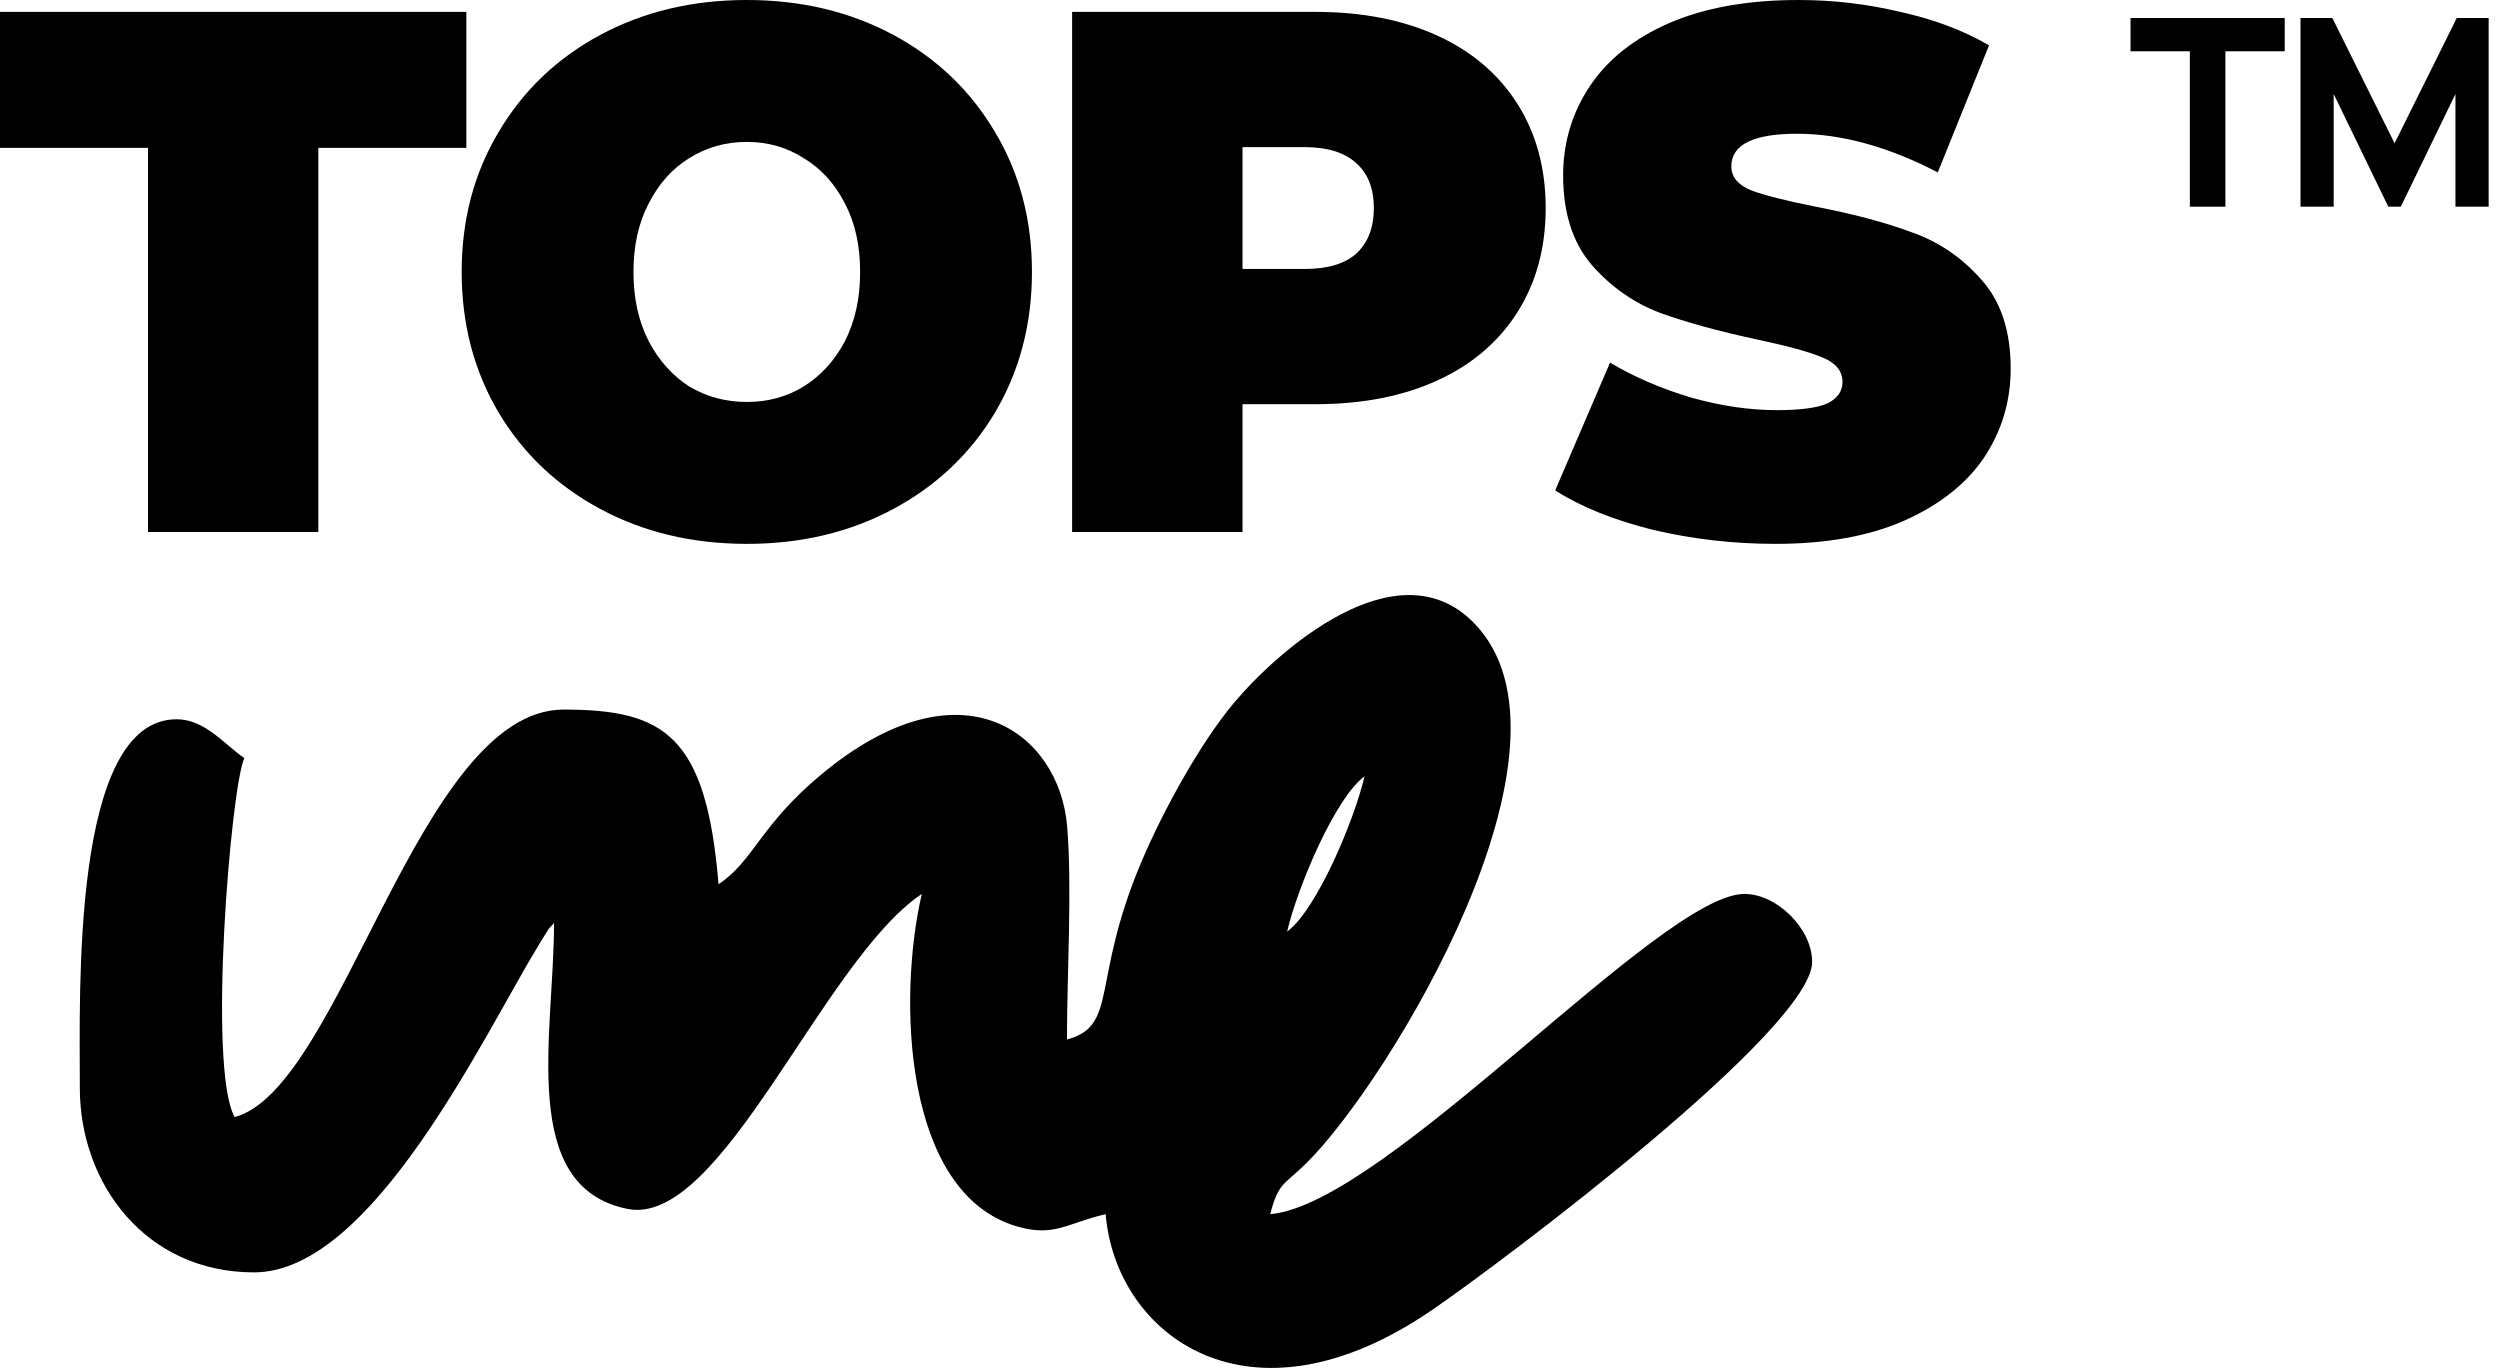 <?xml version="1.0" encoding="UTF-8"?> <svg xmlns="http://www.w3.org/2000/svg" width="106" height="58" viewBox="0 0 106 58" fill="none"><path d="M92.85 8.763V2.175H90.334V0.764H96.872V2.175H94.357V8.763H92.85Z" fill="black"></path><path d="M97.541 8.763V0.764H98.892L101.53 6.074L104.167 0.764H105.519V8.763H104.111V3.986L101.795 8.763H101.264L98.948 3.986V8.763H97.541Z" fill="black"></path><path fill-rule="evenodd" clip-rule="evenodd" d="M57.857 32.915C57.431 34.752 55.834 38.573 54.575 39.498C55.001 37.661 56.598 33.84 57.857 32.915ZM45.239 44.075C45.239 41.375 45.465 37.58 45.245 35.017C44.907 31.08 40.774 27.897 34.839 32.824C32.206 35.01 31.981 36.475 30.467 37.492C29.943 31.186 28.177 30.086 23.901 30.086C17.757 30.086 14.487 46.151 9.95 47.366C8.788 45.293 9.798 33.317 10.36 32.143C9.535 31.588 8.704 30.497 7.488 30.497C3.023 30.497 3.385 42.087 3.385 46.132C3.385 50.208 6.192 53.949 10.771 53.949C15.78 53.949 20.471 43.976 22.817 40.107C22.863 40.031 22.927 39.923 22.972 39.852C23.443 39.115 23.122 39.563 23.491 39.137C23.491 43.849 21.955 50.313 26.598 51.257C30.598 52.07 34.869 40.733 39.084 37.903C38.054 42.335 38.302 50.595 43.118 51.999C44.699 52.461 45.214 51.87 46.88 51.48C47.305 56.595 52.947 60.898 60.756 55.519C63.87 53.374 76.835 43.629 76.835 40.783C76.835 39.389 75.353 37.903 73.962 37.903C70.408 37.903 58.743 51.073 53.856 51.48C54.218 50.122 54.408 50.284 55.391 49.317C58.834 45.93 67.625 31.567 62.466 26.384C59.218 23.121 54.177 27.592 52.33 29.789C50.917 31.468 49.324 34.349 48.396 36.543C46.242 41.636 47.432 43.487 45.239 44.075Z" fill="black"></path><path d="M6.275 6.269H0V0.504H19.773V6.269H13.498V22.556H6.275V6.269Z" fill="black"></path><path d="M31.665 23.06C29.359 23.06 27.288 22.567 25.451 21.58C23.615 20.593 22.176 19.227 21.136 17.484C20.095 15.72 19.575 13.735 19.575 11.53C19.575 9.325 20.095 7.351 21.136 5.608C22.176 3.843 23.615 2.468 25.451 1.481C27.288 0.494 29.359 0 31.665 0C33.971 0 36.042 0.494 37.878 1.481C39.715 2.468 41.153 3.843 42.194 5.608C43.234 7.351 43.755 9.325 43.755 11.53C43.755 13.735 43.234 15.72 42.194 17.484C41.153 19.227 39.715 20.593 37.878 21.58C36.042 22.567 33.971 23.06 31.665 23.06ZM31.665 17.043C32.562 17.043 33.368 16.823 34.083 16.382C34.817 15.92 35.399 15.279 35.827 14.46C36.256 13.62 36.47 12.643 36.47 11.53C36.47 10.417 36.256 9.451 35.827 8.632C35.399 7.792 34.817 7.151 34.083 6.71C33.368 6.248 32.562 6.017 31.665 6.017C30.767 6.017 29.951 6.248 29.216 6.71C28.502 7.151 27.93 7.792 27.502 8.632C27.073 9.451 26.859 10.417 26.859 11.53C26.859 12.643 27.073 13.62 27.502 14.46C27.93 15.279 28.502 15.92 29.216 16.382C29.951 16.823 30.767 17.043 31.665 17.043Z" fill="black"></path><path d="M55.773 0.504C57.752 0.504 59.477 0.84 60.946 1.512C62.415 2.184 63.547 3.15 64.343 4.41C65.139 5.671 65.537 7.141 65.537 8.821C65.537 10.501 65.139 11.971 64.343 13.231C63.547 14.492 62.415 15.458 60.946 16.13C59.477 16.802 57.752 17.138 55.773 17.138H52.682V22.556H45.458V0.504H55.773ZM55.314 11.404C56.293 11.404 57.028 11.184 57.518 10.743C58.007 10.28 58.252 9.64 58.252 8.821C58.252 8.002 58.007 7.372 57.518 6.931C57.028 6.469 56.293 6.238 55.314 6.238H52.682V11.404H55.314Z" fill="black"></path><path d="M75.275 23.06C73.5 23.06 71.766 22.861 70.072 22.462C68.399 22.042 67.021 21.485 65.94 20.792L68.266 15.374C69.286 15.983 70.429 16.476 71.694 16.854C72.959 17.211 74.173 17.39 75.337 17.39C76.336 17.39 77.05 17.295 77.479 17.106C77.907 16.896 78.122 16.592 78.122 16.193C78.122 15.731 77.836 15.384 77.265 15.153C76.714 14.922 75.796 14.67 74.51 14.397C72.857 14.04 71.48 13.662 70.378 13.263C69.276 12.843 68.317 12.171 67.501 11.247C66.685 10.302 66.277 9.031 66.277 7.435C66.277 6.049 66.654 4.788 67.409 3.654C68.164 2.52 69.286 1.628 70.776 0.977C72.286 0.326 74.112 0 76.255 0C77.724 0 79.162 0.168 80.57 0.504C81.999 0.819 83.254 1.292 84.335 1.922L82.162 7.309C80.06 6.217 78.071 5.671 76.194 5.671C74.337 5.671 73.408 6.133 73.408 7.057C73.408 7.498 73.684 7.834 74.235 8.065C74.785 8.275 75.694 8.506 76.959 8.758C78.591 9.073 79.968 9.44 81.091 9.861C82.213 10.259 83.182 10.921 83.999 11.845C84.835 12.769 85.253 14.029 85.253 15.626C85.253 17.012 84.876 18.272 84.121 19.406C83.366 20.519 82.233 21.412 80.723 22.084C79.234 22.735 77.418 23.06 75.275 23.06Z" fill="black"></path></svg> 